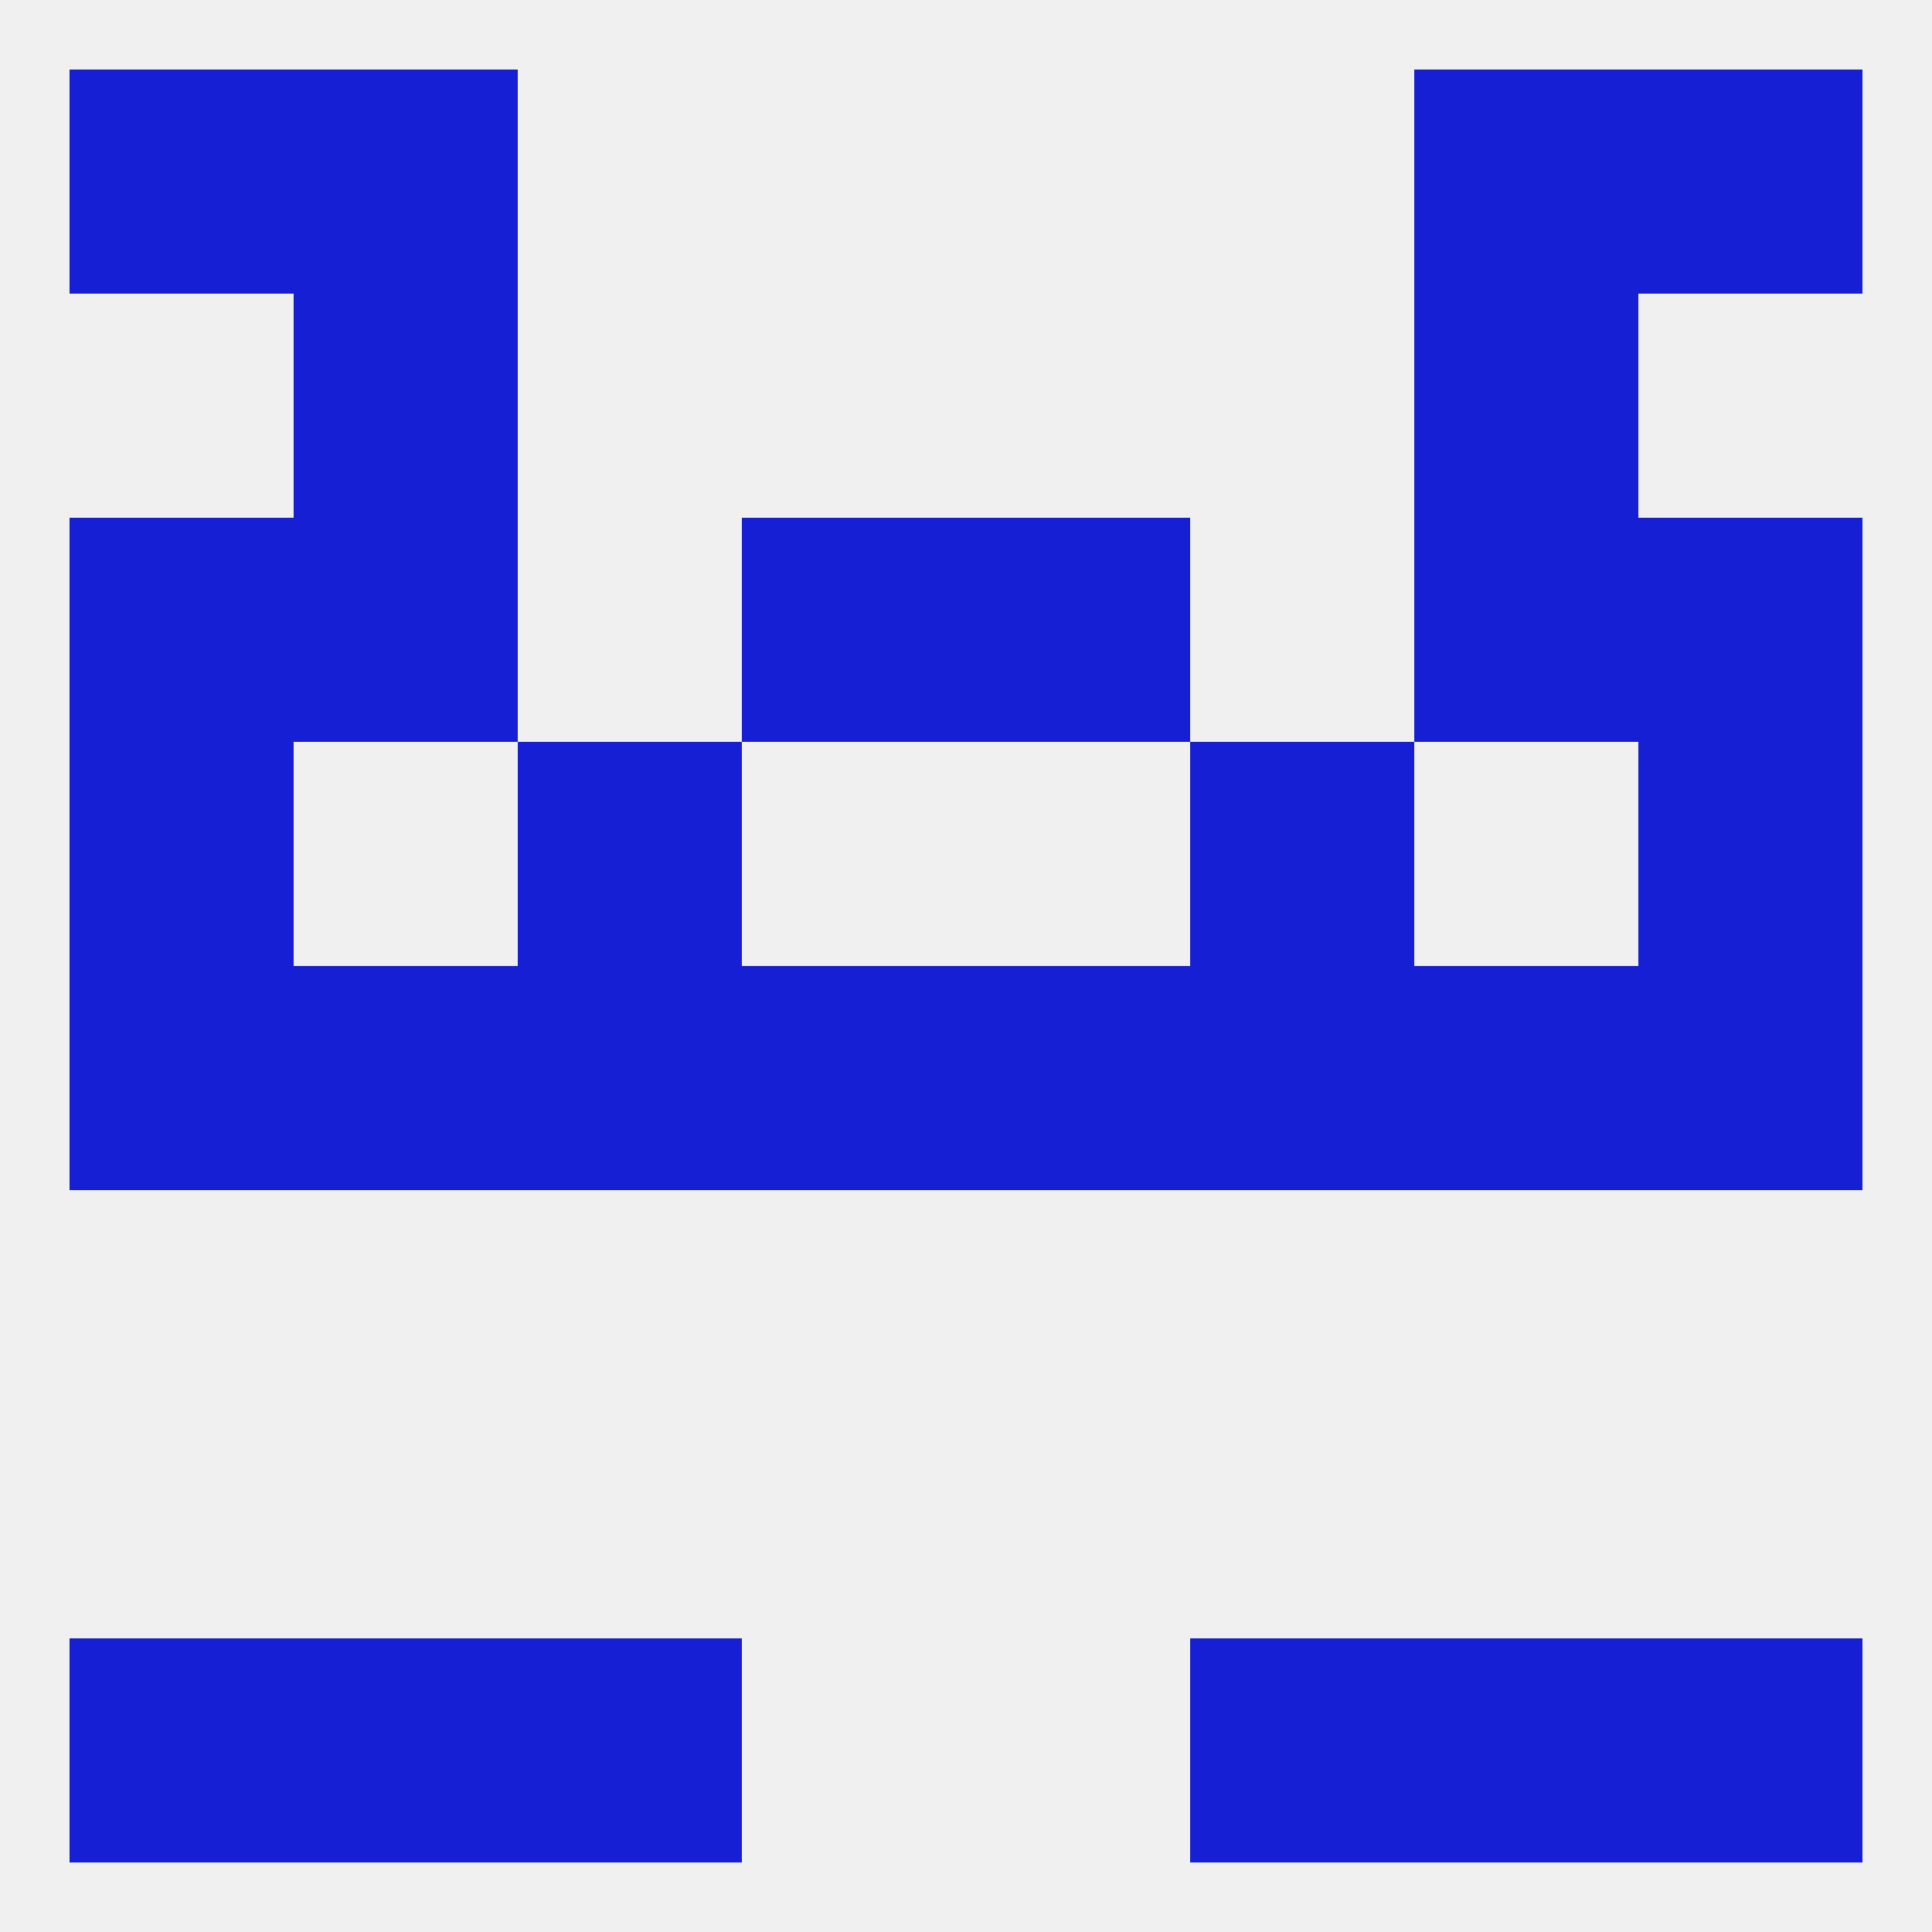 
<!--   <?xml version="1.0"?> -->
<svg version="1.1" baseprofile="full" xmlns="http://www.w3.org/2000/svg" xmlns:xlink="http://www.w3.org/1999/xlink" xmlns:ev="http://www.w3.org/2001/xml-events" width="250" height="250" viewBox="0 0 250 250" >
	<rect width="100%" height="100%" fill="rgba(240,240,240,255)"/>

	<rect x="212" y="125" width="29" height="29" fill="rgba(22,31,212,255)"/>
	<rect x="183" y="125" width="29" height="29" fill="rgba(22,31,212,255)"/>
	<rect x="67" y="125" width="29" height="29" fill="rgba(22,31,212,255)"/>
	<rect x="96" y="125" width="29" height="29" fill="rgba(22,31,212,255)"/>
	<rect x="9" y="125" width="29" height="29" fill="rgba(22,31,212,255)"/>
	<rect x="38" y="125" width="29" height="29" fill="rgba(22,31,212,255)"/>
	<rect x="154" y="125" width="29" height="29" fill="rgba(22,31,212,255)"/>
	<rect x="125" y="125" width="29" height="29" fill="rgba(22,31,212,255)"/>
	<rect x="9" y="96" width="29" height="29" fill="rgba(22,31,212,255)"/>
	<rect x="212" y="96" width="29" height="29" fill="rgba(22,31,212,255)"/>
	<rect x="67" y="96" width="29" height="29" fill="rgba(22,31,212,255)"/>
	<rect x="154" y="96" width="29" height="29" fill="rgba(22,31,212,255)"/>
	<rect x="38" y="67" width="29" height="29" fill="rgba(22,31,212,255)"/>
	<rect x="183" y="67" width="29" height="29" fill="rgba(22,31,212,255)"/>
	<rect x="96" y="67" width="29" height="29" fill="rgba(22,31,212,255)"/>
	<rect x="125" y="67" width="29" height="29" fill="rgba(22,31,212,255)"/>
	<rect x="9" y="67" width="29" height="29" fill="rgba(22,31,212,255)"/>
	<rect x="212" y="67" width="29" height="29" fill="rgba(22,31,212,255)"/>
	<rect x="38" y="38" width="29" height="29" fill="rgba(22,31,212,255)"/>
	<rect x="183" y="38" width="29" height="29" fill="rgba(22,31,212,255)"/>
	<rect x="38" y="9" width="29" height="29" fill="rgba(22,31,212,255)"/>
	<rect x="183" y="9" width="29" height="29" fill="rgba(22,31,212,255)"/>
	<rect x="9" y="9" width="29" height="29" fill="rgba(22,31,212,255)"/>
	<rect x="212" y="9" width="29" height="29" fill="rgba(22,31,212,255)"/>
	<rect x="183" y="212" width="29" height="29" fill="rgba(22,31,212,255)"/>
	<rect x="9" y="212" width="29" height="29" fill="rgba(22,31,212,255)"/>
	<rect x="212" y="212" width="29" height="29" fill="rgba(22,31,212,255)"/>
	<rect x="67" y="212" width="29" height="29" fill="rgba(22,31,212,255)"/>
	<rect x="154" y="212" width="29" height="29" fill="rgba(22,31,212,255)"/>
	<rect x="38" y="212" width="29" height="29" fill="rgba(22,31,212,255)"/>
</svg>